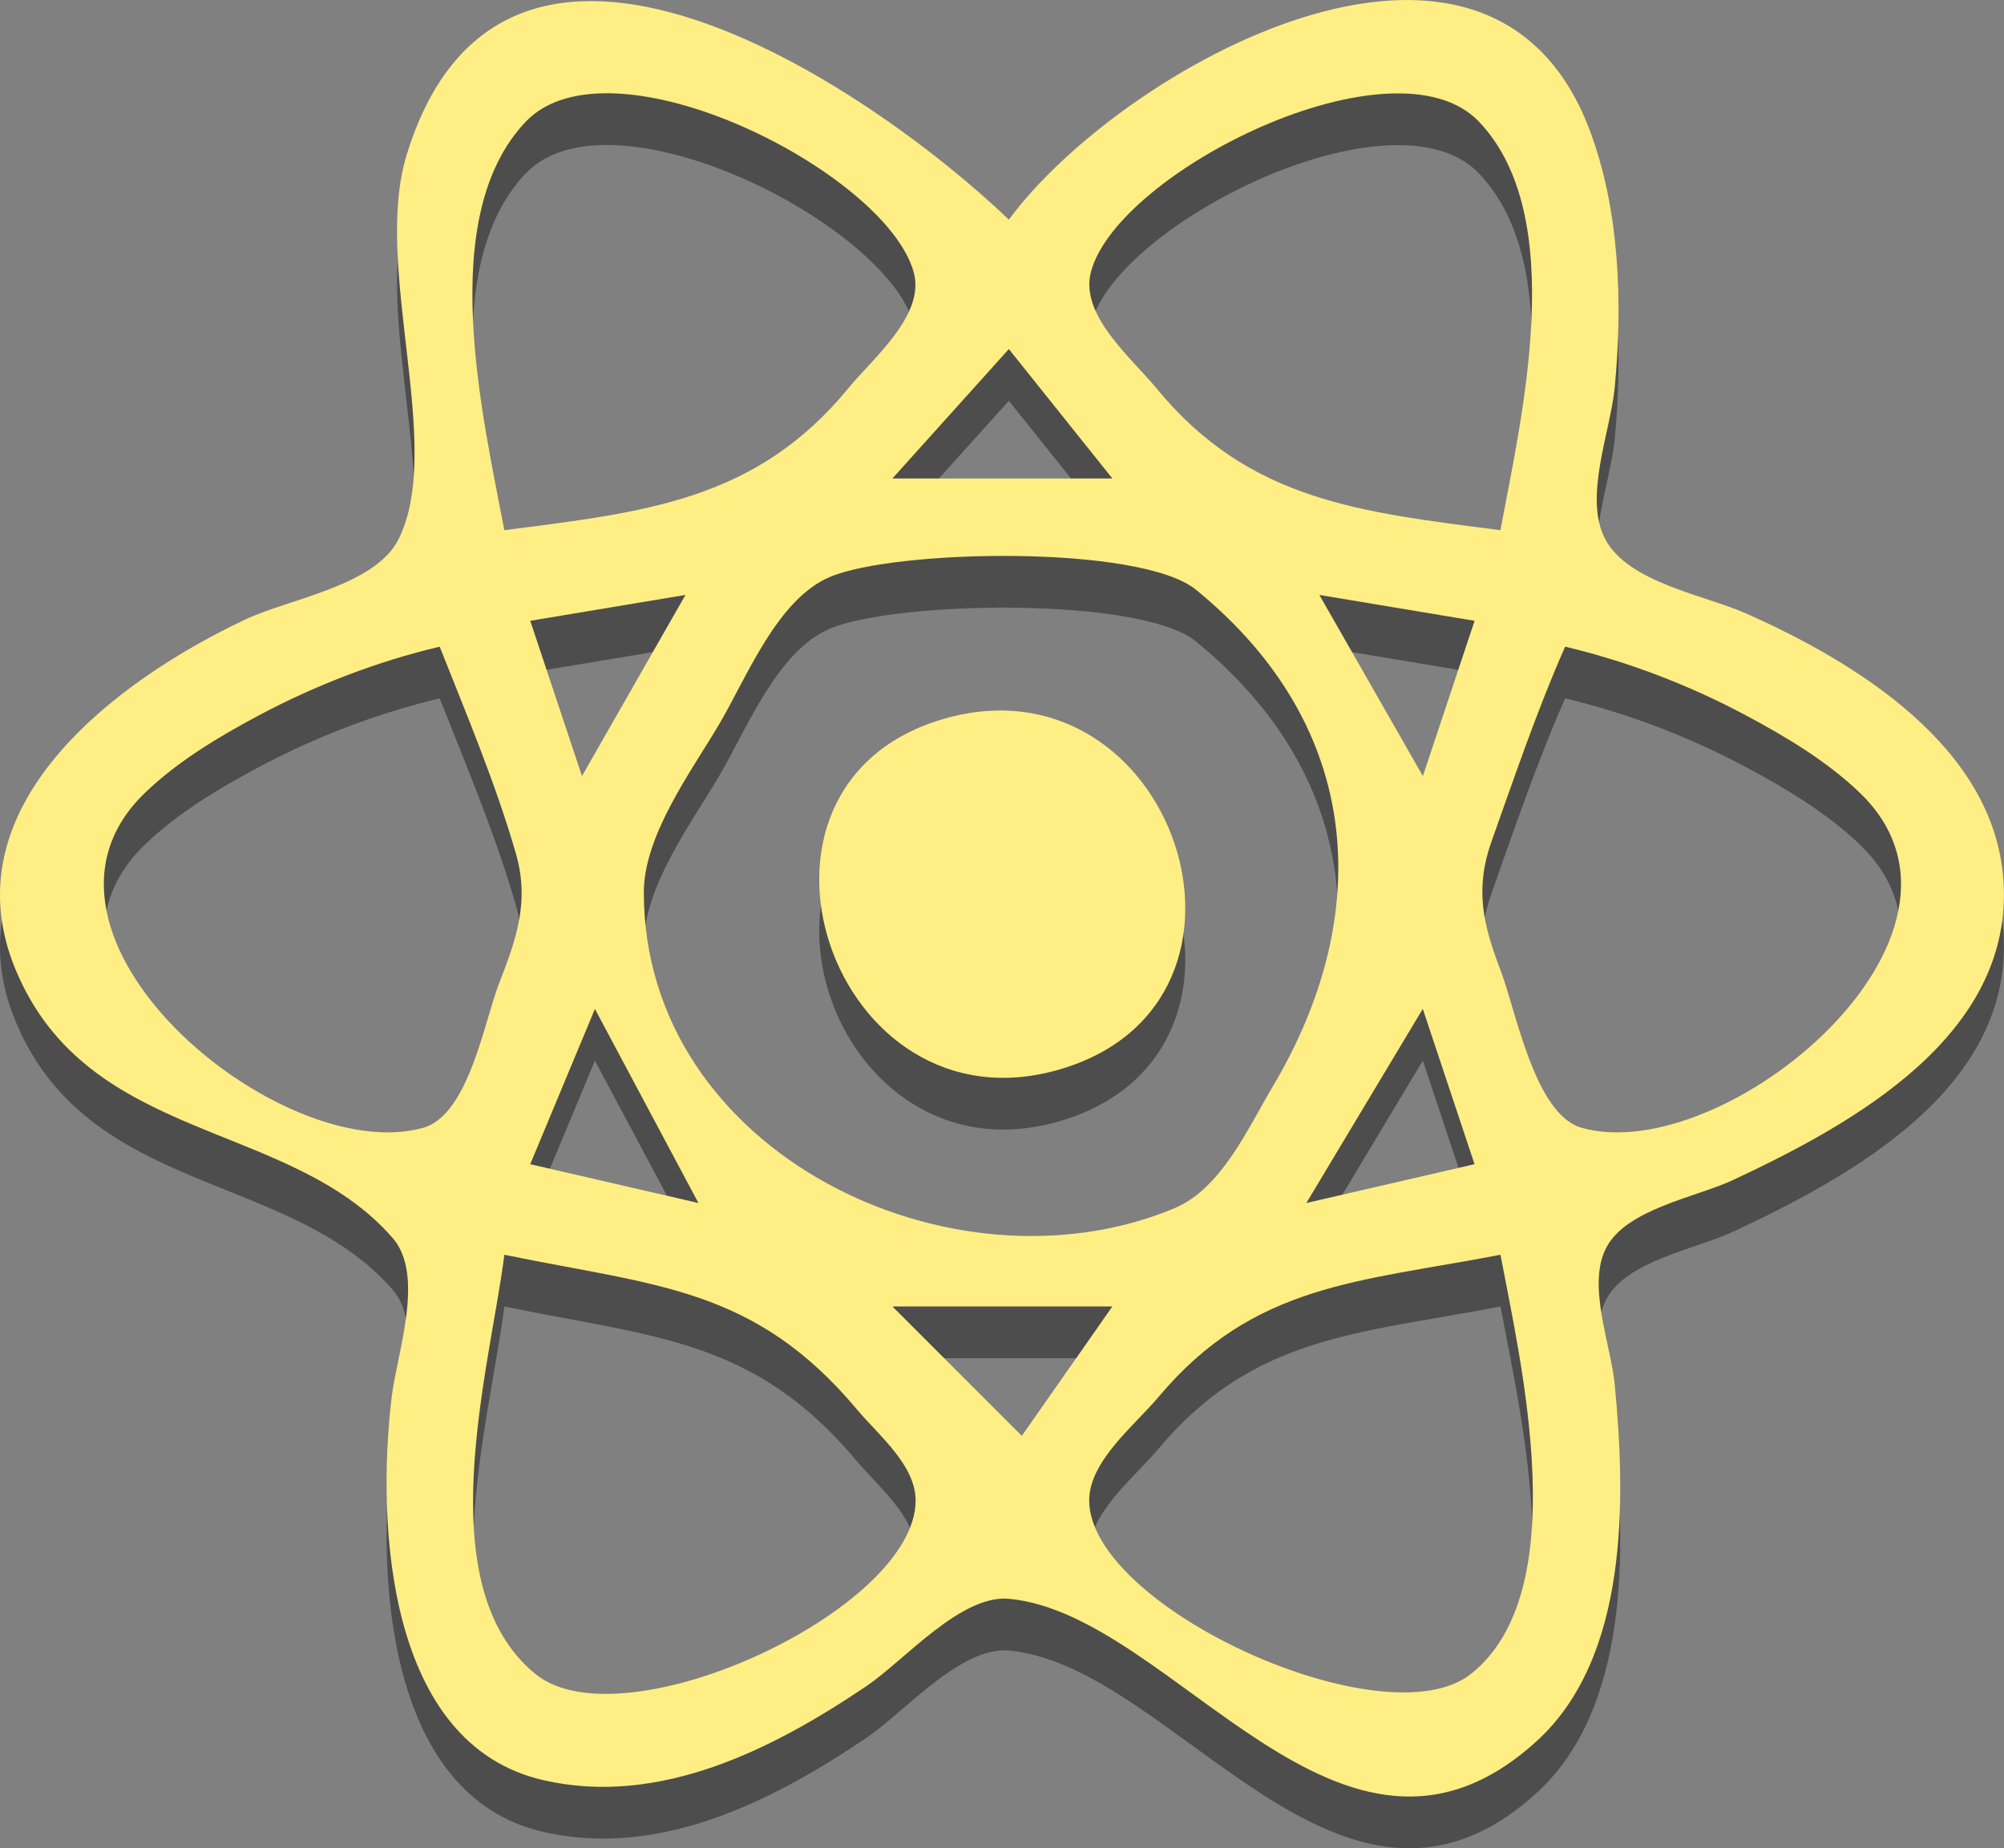<?xml version="1.0" encoding="UTF-8" standalone="no"?>
<svg
   xmlns:dc="http://purl.org/dc/elements/1.1/"
   xmlns:cc="http://creativecommons.org/ns#"
   xmlns:rdf="http://www.w3.org/1999/02/22-rdf-syntax-ns#"
   xmlns:svg="http://www.w3.org/2000/svg"
   xmlns="http://www.w3.org/2000/svg"
   xmlns:sodipodi="http://sodipodi.sourceforge.net/DTD/sodipodi-0.dtd"
   xmlns:inkscape="http://www.inkscape.org/namespaces/inkscape"
   width="40.988mm"
   height="37.796mm"
   viewBox="0 0 40.988 37.796"
   version="1.1"
   id="svg8"
   sodipodi:docname="react.svg"
   inkscape:version="1.0.1 (3bc2e81, 2020-09-07)">
  <rect x="0" y="0" width="40.988" height="37.796" fill="#808080" stroke="none"/>
  <defs
     id="defs2" />
  <sodipodi:namedview
     id="base"
     pagecolor="#ffffff"
     bordercolor="#666666"
     borderopacity="1.0"
     inkscape:pageopacity="0.0"
     inkscape:pageshadow="2"
     inkscape:zoom="2.835798"
     inkscape:cx="52.93401"
     inkscape:cy="56.466275"
     inkscape:document-units="mm"
     inkscape:current-layer="layer1"
     inkscape:document-rotation="0"
     showgrid="false"
     inkscape:window-width="1338"
     inkscape:window-height="696"
     inkscape:window-x="14"
     inkscape:window-y="58"
     inkscape:window-maximized="0"
     inkscape:pagecheckerboard="true" />
  <g
     inkscape:label="Layer 1"
     inkscape:groupmode="layer"
     id="layer1"
     transform="translate(-1763.765,-147.283)">
    <path
       style="fill:#4d4d4d;fill-opacity:1;stroke:none;stroke-width:0.265"
       d="m 1784.4,152.833 c -2.91,-2.783 -10.345,-7.755 -12.318,-1.323 -0.705,2.296 0.787,5.971 -0.169,7.864 -0.478,0.947 -2.234,1.214 -3.123,1.632 -2.638,1.24 -6.106,3.818 -4.702,7.173 1.488,3.558 5.591,3.049 7.707,5.477 0.669,0.767 0.088,2.357 -0.019,3.255 -0.313,2.62 -0.094,7.099 3.099,7.833 2.385,0.549 4.705,-0.636 6.615,-1.925 0.768,-0.519 1.924,-1.872 2.91,-1.783 3.381,0.307 6.805,6.539 10.791,2.914 1.897,-1.725 1.825,-4.963 1.599,-7.304 -0.078,-0.805 -0.576,-2.037 -0.167,-2.8 0.421,-0.787 1.841,-1.023 2.593,-1.376 2.46,-1.153 5.753,-2.966 5.524,-6.143 -0.195,-2.717 -3.017,-4.445 -5.26,-5.44 -0.853,-0.379 -2.4,-0.626 -2.879,-1.513 -0.457,-0.846 0.102,-2.205 0.189,-3.102 0.167,-1.721 0.103,-3.66 -0.519,-5.291 -2.08,-5.464 -9.598,-1.236 -11.872,1.852 m -10.319,6.35 c -0.436,-2.312 -1.421,-6.4 0.437,-8.352 1.734,-1.822 7.382,1.024 7.938,3.084 0.236,0.873 -0.845,1.762 -1.333,2.358 -1.895,2.313 -4.172,2.54 -7.042,2.91 m 20.373,0 c -2.87,-0.371 -5.147,-0.597 -7.042,-2.91 -0.496,-0.606 -1.567,-1.485 -1.333,-2.371 0.542,-2.061 6.214,-4.882 7.938,-3.071 1.848,1.941 0.867,6.045 0.437,8.352 m -10.054,-3.704 2.117,2.646 h -4.498 l 2.381,-2.646 m -3.655,4.658 c 1.337,-0.563 6.348,-0.662 7.484,0.265 3.473,2.832 3.627,6.697 1.568,10.159 -0.501,0.841 -1.048,2.084 -2.006,2.486 -4.526,1.899 -10.857,-1.121 -10.857,-6.455 0,-1.171 0.967,-2.47 1.54,-3.44 0.566,-0.956 1.184,-2.558 2.271,-3.015 m -2.959,0.37 -2.117,3.704 -1.058,-3.175 3.175,-0.529 m 16.14,0.529 -1.058,3.175 -2.117,-3.704 3.175,0.529 m -21.167,0.529 c 0.546,1.378 1.149,2.808 1.559,4.233 0.28,0.973 0.014,1.734 -0.342,2.646 -0.306,0.784 -0.624,2.698 -1.555,2.96 -2.926,0.823 -8.681,-3.957 -5.697,-6.843 0.667,-0.645 1.516,-1.154 2.331,-1.588 1.163,-0.62 2.424,-1.105 3.704,-1.408 m 23.019,0 c 1.28,0.303 2.542,0.788 3.704,1.408 0.815,0.435 1.664,0.943 2.331,1.588 2.984,2.885 -2.771,7.666 -5.697,6.843 -0.963,-0.271 -1.345,-2.404 -1.66,-3.224 -0.362,-0.944 -0.528,-1.67 -0.179,-2.646 0.472,-1.323 0.932,-2.685 1.501,-3.969 m -12.7,1.474 c -4.719,1.354 -2.306,8.556 2.38,7.166 4.705,-1.395 2.306,-8.511 -2.38,-7.166 m -7.144,5.934 2.117,3.969 -3.44,-0.794 1.323,-3.175 m 16.933,0 1.058,3.175 -3.44,0.794 2.381,-3.969 m -18.785,5.027 c 3.109,0.641 5.113,0.655 7.222,3.175 0.425,0.508 1.191,1.125 1.19,1.851 0,2.241 -5.988,5.009 -7.778,3.546 -2.216,-1.812 -0.93,-6.235 -0.633,-8.572 m 20.373,0 c 0.417,2.216 1.528,6.88 -0.603,8.572 -1.755,1.394 -7.805,-1.355 -7.809,-3.549 0,-0.805 0.944,-1.548 1.417,-2.113 1.955,-2.331 4.115,-2.352 6.995,-2.91 m -7.938,1.058 -1.852,2.646 -2.646,-2.646 z"
       id="path5342" />
    <path
       style="fill:#ffee84;fill-opacity:1;stroke:none;stroke-width:0.265"
       d="m 1784.4,151.775 c -2.91,-2.783 -10.345,-7.755 -12.318,-1.323 -0.705,2.296 0.787,5.971 -0.169,7.864 -0.478,0.947 -2.234,1.214 -3.123,1.632 -2.638,1.24 -6.106,3.818 -4.702,7.173 1.488,3.558 5.591,3.049 7.707,5.477 0.669,0.767 0.088,2.357 -0.019,3.255 -0.313,2.62 -0.094,7.099 3.099,7.833 2.385,0.549 4.705,-0.636 6.615,-1.925 0.768,-0.519 1.924,-1.872 2.91,-1.783 3.381,0.307 6.805,6.539 10.791,2.914 1.897,-1.725 1.825,-4.963 1.599,-7.304 -0.078,-0.805 -0.576,-2.037 -0.167,-2.8 0.421,-0.787 1.841,-1.023 2.593,-1.376 2.46,-1.153 5.753,-2.966 5.524,-6.143 -0.195,-2.717 -3.017,-4.445 -5.26,-5.44 -0.853,-0.379 -2.4,-0.626 -2.879,-1.513 -0.457,-0.846 0.102,-2.205 0.189,-3.102 0.167,-1.721 0.103,-3.66 -0.519,-5.291 -2.08,-5.464 -9.598,-1.236 -11.872,1.852 m -10.319,6.35 c -0.436,-2.312 -1.421,-6.4 0.437,-8.352 1.734,-1.822 7.382,1.024 7.938,3.084 0.236,0.873 -0.845,1.762 -1.333,2.358 -1.895,2.313 -4.172,2.54 -7.042,2.91 m 20.373,0 c -2.87,-0.371 -5.147,-0.597 -7.042,-2.91 -0.496,-0.606 -1.567,-1.485 -1.333,-2.371 0.542,-2.061 6.214,-4.882 7.938,-3.071 1.848,1.941 0.867,6.045 0.437,8.352 m -10.054,-3.704 2.117,2.646 h -4.498 l 2.381,-2.646 m -3.655,4.658 c 1.337,-0.563 6.348,-0.662 7.484,0.265 3.473,2.832 3.627,6.697 1.568,10.159 -0.501,0.841 -1.048,2.084 -2.006,2.486 -4.526,1.899 -10.857,-1.121 -10.857,-6.455 0,-1.171 0.967,-2.47 1.54,-3.44 0.566,-0.956 1.184,-2.558 2.271,-3.015 m -2.959,0.37 -2.117,3.704 -1.058,-3.175 3.175,-0.529 m 16.14,0.529 -1.058,3.175 -2.117,-3.704 3.175,0.529 m -21.167,0.529 c 0.546,1.378 1.149,2.808 1.559,4.233 0.28,0.973 0.014,1.734 -0.342,2.646 -0.306,0.784 -0.624,2.698 -1.555,2.96 -2.926,0.823 -8.681,-3.957 -5.697,-6.843 0.667,-0.645 1.516,-1.154 2.331,-1.588 1.163,-0.62 2.424,-1.105 3.704,-1.408 m 23.019,0 c 1.28,0.303 2.542,0.788 3.704,1.408 0.815,0.435 1.664,0.943 2.331,1.588 2.984,2.885 -2.771,7.666 -5.697,6.843 -0.963,-0.271 -1.345,-2.404 -1.66,-3.224 -0.362,-0.944 -0.528,-1.67 -0.179,-2.646 0.472,-1.323 0.932,-2.685 1.501,-3.969 m -12.7,1.474 c -4.719,1.354 -2.306,8.556 2.38,7.166 4.705,-1.395 2.306,-8.511 -2.38,-7.166 m -7.144,5.934 2.117,3.969 -3.44,-0.794 1.323,-3.175 m 16.933,0 1.058,3.175 -3.44,0.794 2.381,-3.969 m -18.785,5.027 c 3.109,0.641 5.113,0.655 7.222,3.175 0.425,0.508 1.191,1.125 1.19,1.851 0,2.241 -5.988,5.009 -7.778,3.546 -2.216,-1.812 -0.93,-6.235 -0.633,-8.572 m 20.373,0 c 0.417,2.216 1.528,6.88 -0.603,8.572 -1.755,1.394 -7.805,-1.355 -7.809,-3.549 0,-0.805 0.944,-1.548 1.417,-2.113 1.955,-2.331 4.115,-2.352 6.995,-2.91 m -7.938,1.058 -1.852,2.646 -2.646,-2.646 z"
       id="path5342-3" />
  </g>
</svg>
